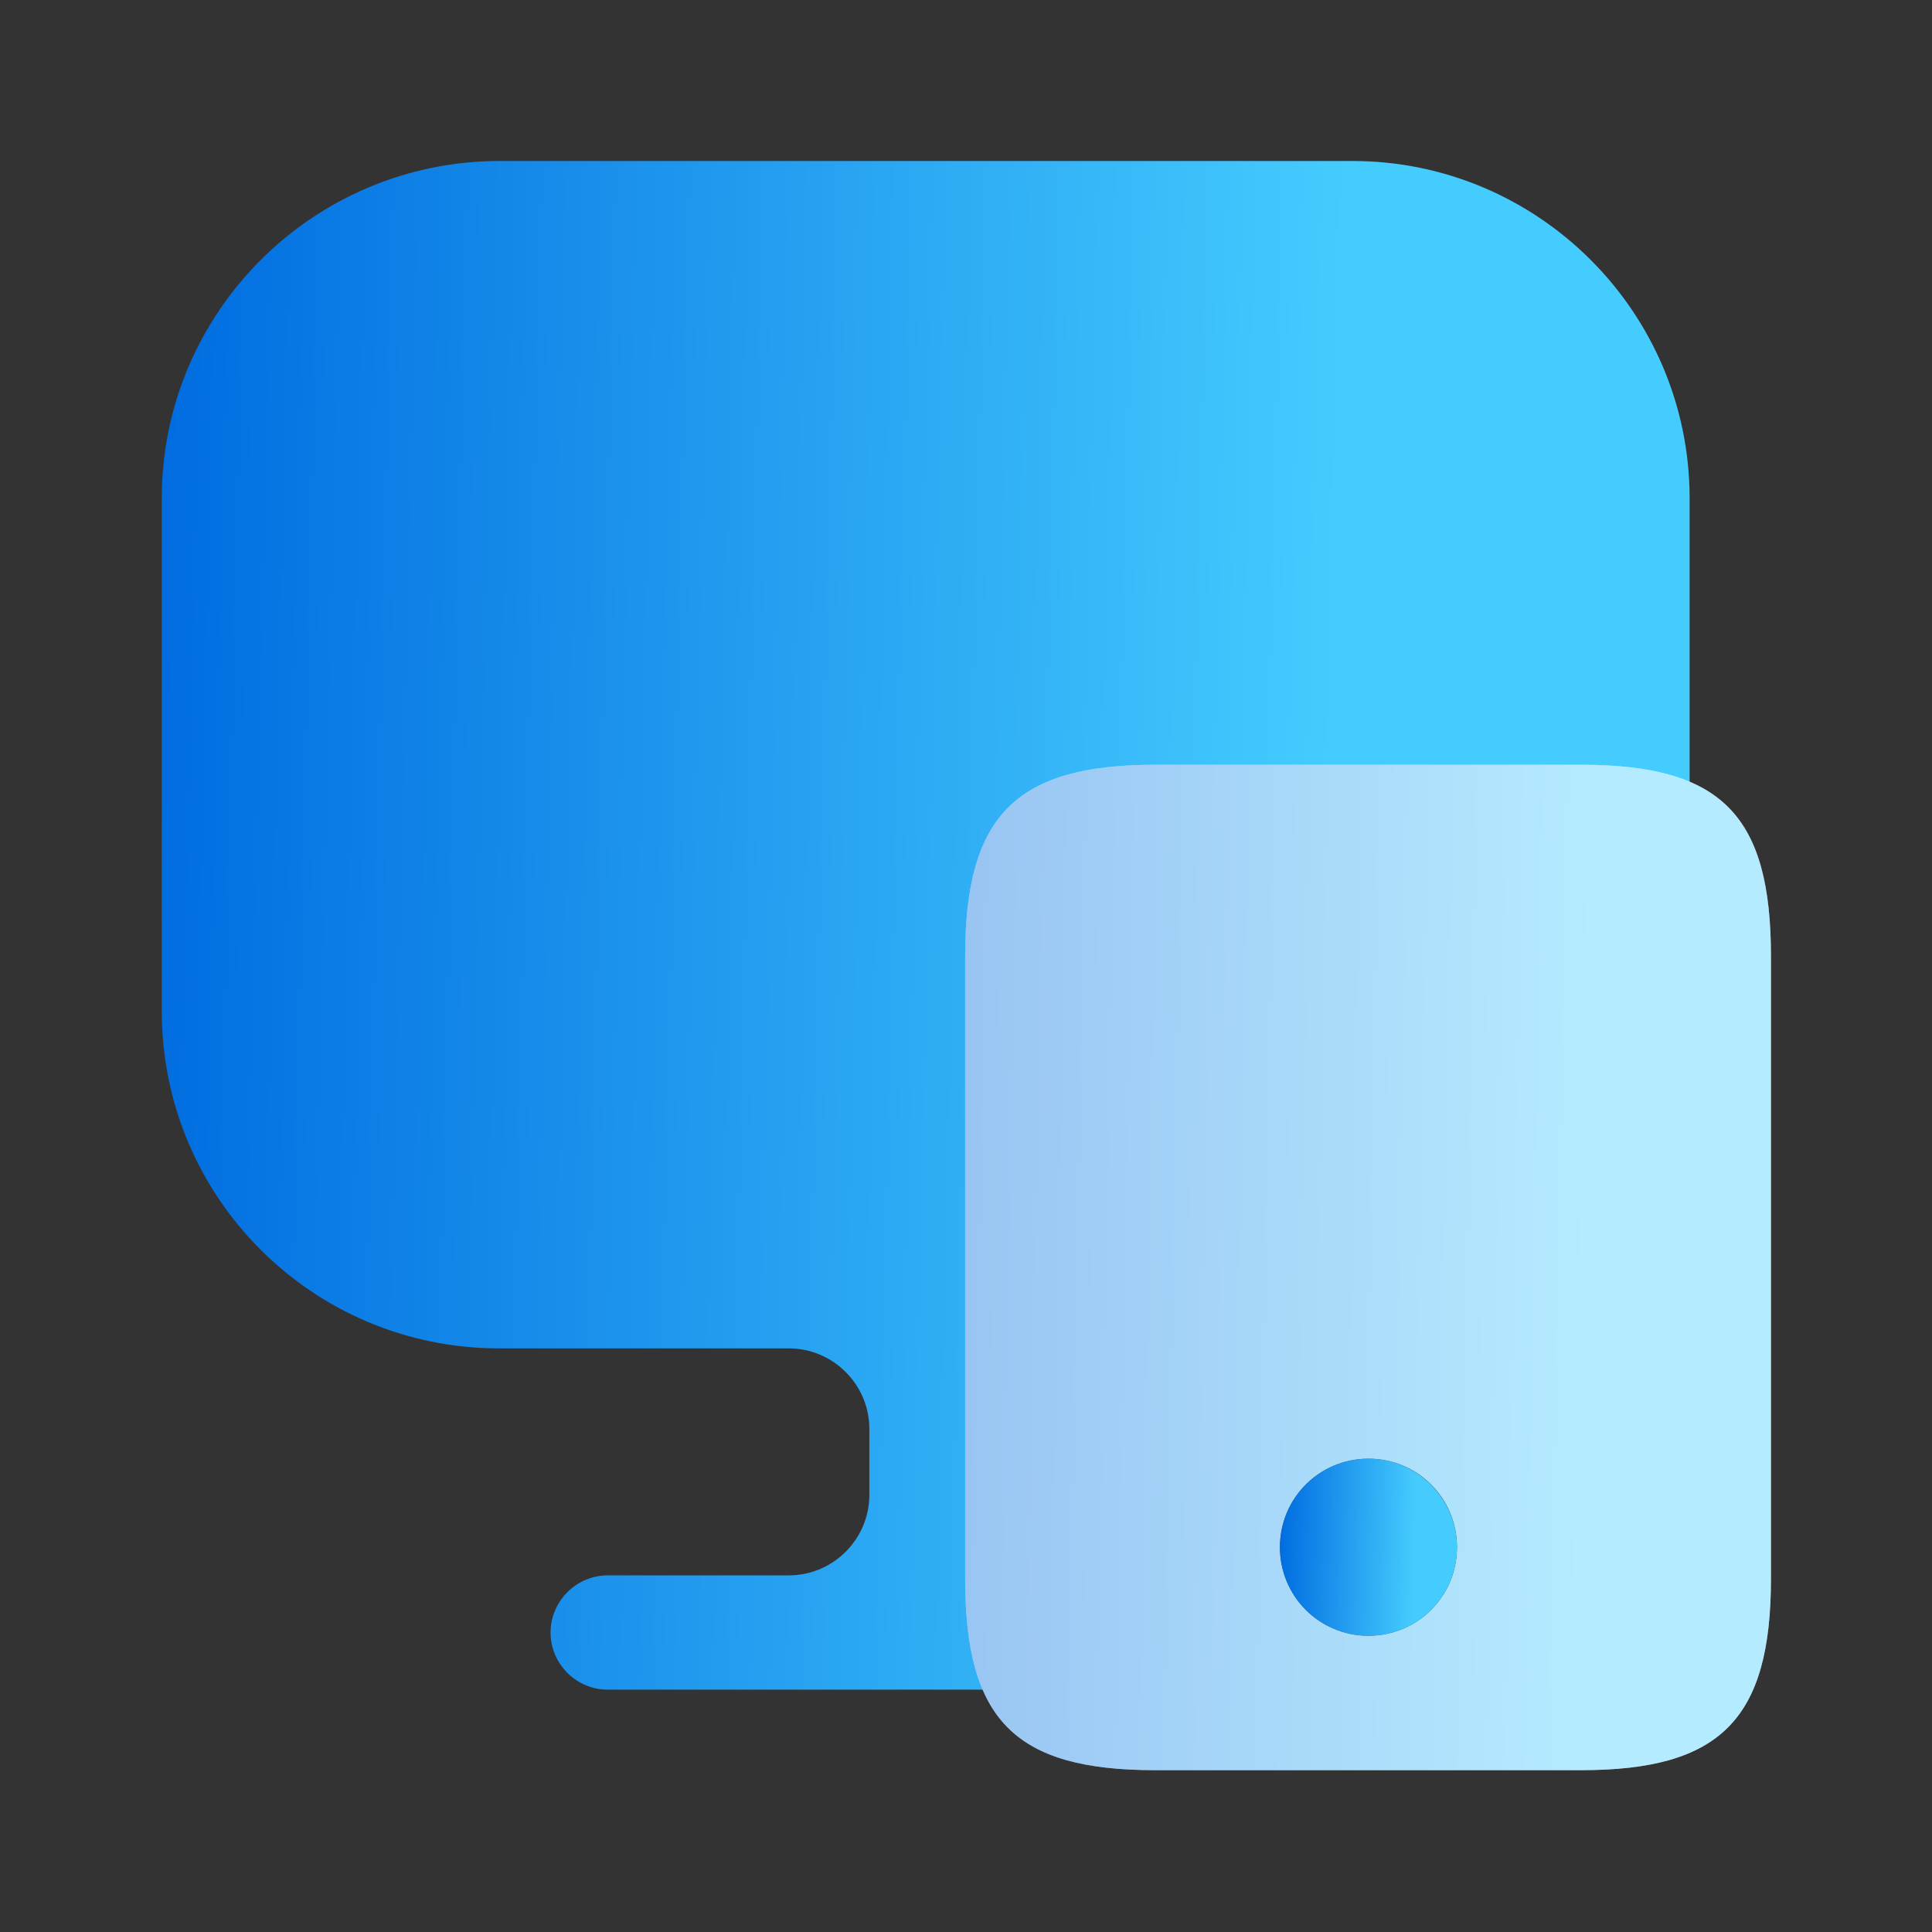 <svg width="37" height="37" viewBox="0 0 37 37" fill="none" xmlns="http://www.w3.org/2000/svg">
<rect x="0" y="0" width="37" height="37" fill="#333333" stroke="none"/>
<path d="M25.899 3.083H9.573C5.996 3.083 3.098 5.982 3.098 9.543V19.07V19.363C3.098 22.94 5.996 25.823 9.557 25.823H15.107C15.955 25.823 16.649 26.517 16.649 27.364V28.629C16.649 29.477 15.955 30.17 15.107 30.17H11.639C11.037 30.17 10.544 30.664 10.544 31.265C10.544 31.866 11.037 32.359 11.639 32.359H23.864C24.465 32.359 24.959 31.866 24.959 31.265C24.959 30.664 24.465 30.17 23.864 30.17H20.395C19.547 30.17 18.854 29.477 18.854 28.629V27.364C18.854 26.517 19.547 25.823 20.395 25.823H25.899C29.476 25.823 32.358 22.924 32.358 19.363V19.07V9.543C32.358 5.982 29.46 3.083 25.899 3.083Z" fill="url(#paint0_linear_2207_3386)"/>
<path d="M30.278 14.646H22.123C19.456 14.646 18.484 15.617 18.484 18.315V30.232C18.484 32.945 19.44 33.901 22.123 33.901H30.278C32.945 33.901 33.916 32.93 33.916 30.232V18.315C33.916 15.602 32.961 14.646 30.278 14.646ZM26.208 31.327C25.268 31.327 24.512 30.571 24.512 29.631C24.512 28.69 25.268 27.935 26.208 27.935C27.148 27.935 27.904 28.69 27.904 29.631C27.904 30.571 27.148 31.327 26.208 31.327Z" fill="white"/>
<path d="M30.278 14.646H22.123C19.456 14.646 18.484 15.617 18.484 18.315V30.232C18.484 32.945 19.44 33.901 22.123 33.901H30.278C32.945 33.901 33.916 32.93 33.916 30.232V18.315C33.916 15.602 32.961 14.646 30.278 14.646ZM26.208 31.327C25.268 31.327 24.512 30.571 24.512 29.631C24.512 28.69 25.268 27.935 26.208 27.935C27.148 27.935 27.904 28.69 27.904 29.631C27.904 30.571 27.148 31.327 26.208 31.327Z" fill="url(#paint1_linear_2207_3386)" fill-opacity="0.4"/>
<path d="M27.903 29.631C27.903 30.571 27.148 31.327 26.208 31.327C25.267 31.327 24.512 30.571 24.512 29.631C24.512 28.691 25.267 27.935 26.208 27.935C27.148 27.935 27.903 28.706 27.903 29.631Z" fill="url(#paint2_linear_2207_3386)"/>
<defs>
<linearGradient id="paint0_linear_2207_3386" x1="2.715" y1="19.659" x2="25.411" y2="20.205" gradientUnits="userSpaceOnUse">
<stop stop-color="#006CE0"/>
<stop offset="1" stop-color="#45CCFE"/>
</linearGradient>
<linearGradient id="paint1_linear_2207_3386" x1="18.283" y1="25.548" x2="30.255" y2="25.779" gradientUnits="userSpaceOnUse">
<stop stop-color="#006CE0"/>
<stop offset="1" stop-color="#45CCFE"/>
</linearGradient>
<linearGradient id="paint2_linear_2207_3386" x1="24.467" y1="29.855" x2="27.098" y2="29.919" gradientUnits="userSpaceOnUse">
<stop stop-color="#006CE0"/>
<stop offset="1" stop-color="#45CCFE"/>
</linearGradient>
</defs>
</svg>
